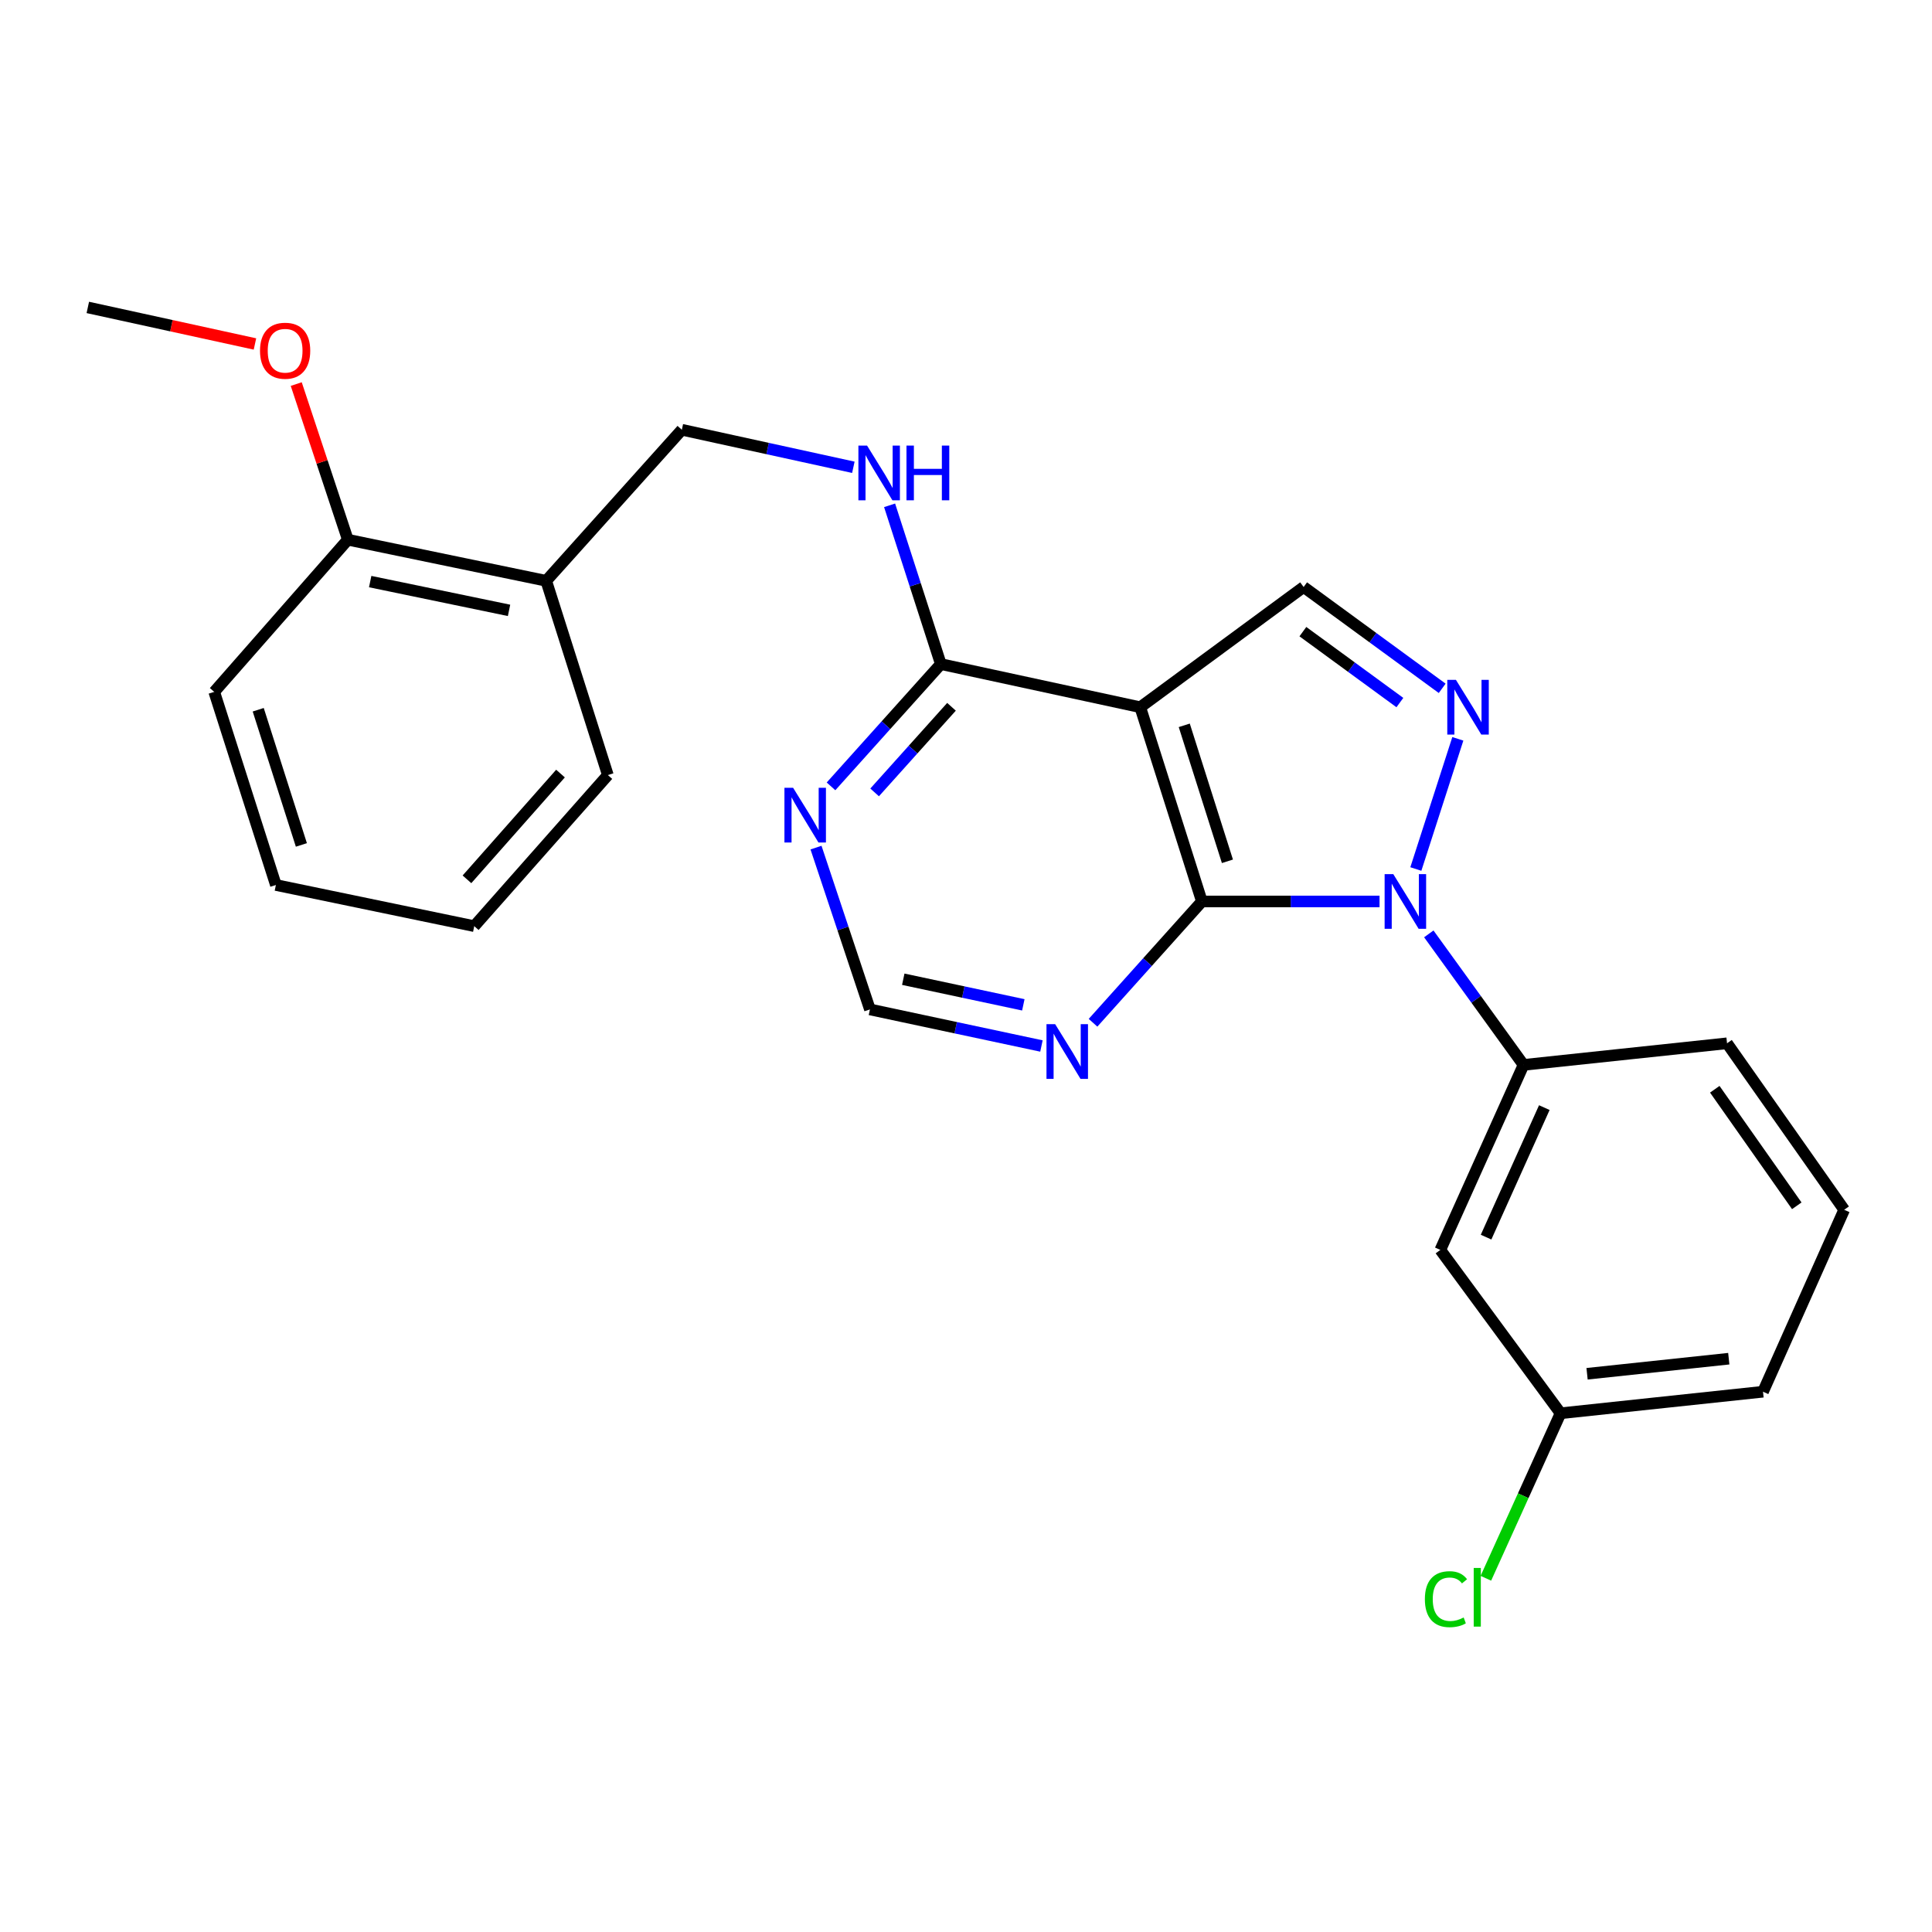 <?xml version='1.0' encoding='iso-8859-1'?>
<svg version='1.1' baseProfile='full'
              xmlns='http://www.w3.org/2000/svg'
                      xmlns:rdkit='http://www.rdkit.org/xml'
                      xmlns:xlink='http://www.w3.org/1999/xlink'
                  xml:space='preserve'
width='1000px' height='1000px' viewBox='0 0 1000 1000'>
<!-- END OF HEADER -->
<rect style='opacity:1.0;fill:#FFFFFF;stroke:none' width='1000' height='1000' x='0' y='0'> </rect>
<path class='bond-0' d='M 714.047,466.6 L 668.076,466.6' style='fill:none;fill-rule:evenodd;stroke:#0000FF;stroke-width:6px;stroke-linecap:butt;stroke-linejoin:miter;stroke-opacity:1' />
<path class='bond-0' d='M 668.076,466.6 L 622.106,466.6' style='fill:none;fill-rule:evenodd;stroke:#000000;stroke-width:6px;stroke-linecap:butt;stroke-linejoin:miter;stroke-opacity:1' />
<path class='bond-1' d='M 732.839,449.799 L 754.573,382.418' style='fill:none;fill-rule:evenodd;stroke:#0000FF;stroke-width:6px;stroke-linecap:butt;stroke-linejoin:miter;stroke-opacity:1' />
<path class='bond-5' d='M 739.544,483.37 L 764.061,517.279' style='fill:none;fill-rule:evenodd;stroke:#0000FF;stroke-width:6px;stroke-linecap:butt;stroke-linejoin:miter;stroke-opacity:1' />
<path class='bond-5' d='M 764.061,517.279 L 788.577,551.189' style='fill:none;fill-rule:evenodd;stroke:#000000;stroke-width:6px;stroke-linecap:butt;stroke-linejoin:miter;stroke-opacity:1' />
<path class='bond-2' d='M 622.106,466.6 L 590.19,366.058' style='fill:none;fill-rule:evenodd;stroke:#000000;stroke-width:6px;stroke-linecap:butt;stroke-linejoin:miter;stroke-opacity:1' />
<path class='bond-2' d='M 635.313,445.807 L 612.971,375.428' style='fill:none;fill-rule:evenodd;stroke:#000000;stroke-width:6px;stroke-linecap:butt;stroke-linejoin:miter;stroke-opacity:1' />
<path class='bond-6' d='M 622.106,466.6 L 593.927,497.992' style='fill:none;fill-rule:evenodd;stroke:#000000;stroke-width:6px;stroke-linecap:butt;stroke-linejoin:miter;stroke-opacity:1' />
<path class='bond-6' d='M 593.927,497.992 L 565.749,529.385' style='fill:none;fill-rule:evenodd;stroke:#0000FF;stroke-width:6px;stroke-linecap:butt;stroke-linejoin:miter;stroke-opacity:1' />
<path class='bond-3' d='M 746.474,356.277 L 710.616,330.054' style='fill:none;fill-rule:evenodd;stroke:#0000FF;stroke-width:6px;stroke-linecap:butt;stroke-linejoin:miter;stroke-opacity:1' />
<path class='bond-3' d='M 710.616,330.054 L 674.757,303.831' style='fill:none;fill-rule:evenodd;stroke:#000000;stroke-width:6px;stroke-linecap:butt;stroke-linejoin:miter;stroke-opacity:1' />
<path class='bond-3' d='M 724.572,363.649 L 699.472,345.293' style='fill:none;fill-rule:evenodd;stroke:#0000FF;stroke-width:6px;stroke-linecap:butt;stroke-linejoin:miter;stroke-opacity:1' />
<path class='bond-3' d='M 699.472,345.293 L 674.371,326.937' style='fill:none;fill-rule:evenodd;stroke:#000000;stroke-width:6px;stroke-linecap:butt;stroke-linejoin:miter;stroke-opacity:1' />
<path class='bond-4' d='M 590.19,366.058 L 486.973,343.729' style='fill:none;fill-rule:evenodd;stroke:#000000;stroke-width:6px;stroke-linecap:butt;stroke-linejoin:miter;stroke-opacity:1' />
<path class='bond-25' d='M 590.19,366.058 L 674.757,303.831' style='fill:none;fill-rule:evenodd;stroke:#000000;stroke-width:6px;stroke-linecap:butt;stroke-linejoin:miter;stroke-opacity:1' />
<path class='bond-8' d='M 486.973,343.729 L 473.714,302.64' style='fill:none;fill-rule:evenodd;stroke:#000000;stroke-width:6px;stroke-linecap:butt;stroke-linejoin:miter;stroke-opacity:1' />
<path class='bond-8' d='M 473.714,302.64 L 460.455,261.551' style='fill:none;fill-rule:evenodd;stroke:#0000FF;stroke-width:6px;stroke-linecap:butt;stroke-linejoin:miter;stroke-opacity:1' />
<path class='bond-27' d='M 486.973,343.729 L 458.552,375.377' style='fill:none;fill-rule:evenodd;stroke:#000000;stroke-width:6px;stroke-linecap:butt;stroke-linejoin:miter;stroke-opacity:1' />
<path class='bond-27' d='M 458.552,375.377 L 430.131,407.024' style='fill:none;fill-rule:evenodd;stroke:#0000FF;stroke-width:6px;stroke-linecap:butt;stroke-linejoin:miter;stroke-opacity:1' />
<path class='bond-27' d='M 492.493,365.837 L 472.599,387.991' style='fill:none;fill-rule:evenodd;stroke:#000000;stroke-width:6px;stroke-linecap:butt;stroke-linejoin:miter;stroke-opacity:1' />
<path class='bond-27' d='M 472.599,387.991 L 452.704,410.144' style='fill:none;fill-rule:evenodd;stroke:#0000FF;stroke-width:6px;stroke-linecap:butt;stroke-linejoin:miter;stroke-opacity:1' />
<path class='bond-9' d='M 788.577,551.189 L 745.512,646.958' style='fill:none;fill-rule:evenodd;stroke:#000000;stroke-width:6px;stroke-linecap:butt;stroke-linejoin:miter;stroke-opacity:1' />
<path class='bond-9' d='M 799.336,573.297 L 769.19,640.336' style='fill:none;fill-rule:evenodd;stroke:#000000;stroke-width:6px;stroke-linecap:butt;stroke-linejoin:miter;stroke-opacity:1' />
<path class='bond-17' d='M 788.577,551.189 L 893.912,540.008' style='fill:none;fill-rule:evenodd;stroke:#000000;stroke-width:6px;stroke-linecap:butt;stroke-linejoin:miter;stroke-opacity:1' />
<path class='bond-10' d='M 539.049,541.408 L 494.662,531.94' style='fill:none;fill-rule:evenodd;stroke:#0000FF;stroke-width:6px;stroke-linecap:butt;stroke-linejoin:miter;stroke-opacity:1' />
<path class='bond-10' d='M 494.662,531.94 L 450.275,522.472' style='fill:none;fill-rule:evenodd;stroke:#000000;stroke-width:6px;stroke-linecap:butt;stroke-linejoin:miter;stroke-opacity:1' />
<path class='bond-10' d='M 529.672,520.104 L 498.6,513.476' style='fill:none;fill-rule:evenodd;stroke:#0000FF;stroke-width:6px;stroke-linecap:butt;stroke-linejoin:miter;stroke-opacity:1' />
<path class='bond-10' d='M 498.6,513.476 L 467.529,506.848' style='fill:none;fill-rule:evenodd;stroke:#000000;stroke-width:6px;stroke-linecap:butt;stroke-linejoin:miter;stroke-opacity:1' />
<path class='bond-7' d='M 422.366,438.719 L 436.32,480.595' style='fill:none;fill-rule:evenodd;stroke:#0000FF;stroke-width:6px;stroke-linecap:butt;stroke-linejoin:miter;stroke-opacity:1' />
<path class='bond-7' d='M 436.32,480.595 L 450.275,522.472' style='fill:none;fill-rule:evenodd;stroke:#000000;stroke-width:6px;stroke-linecap:butt;stroke-linejoin:miter;stroke-opacity:1' />
<path class='bond-12' d='M 441.693,241.869 L 397.307,232.155' style='fill:none;fill-rule:evenodd;stroke:#0000FF;stroke-width:6px;stroke-linecap:butt;stroke-linejoin:miter;stroke-opacity:1' />
<path class='bond-12' d='M 397.307,232.155 L 352.921,222.441' style='fill:none;fill-rule:evenodd;stroke:#000000;stroke-width:6px;stroke-linecap:butt;stroke-linejoin:miter;stroke-opacity:1' />
<path class='bond-14' d='M 745.512,646.958 L 807.74,731.505' style='fill:none;fill-rule:evenodd;stroke:#000000;stroke-width:6px;stroke-linecap:butt;stroke-linejoin:miter;stroke-opacity:1' />
<path class='bond-11' d='M 282.712,300.632 L 352.921,222.441' style='fill:none;fill-rule:evenodd;stroke:#000000;stroke-width:6px;stroke-linecap:butt;stroke-linejoin:miter;stroke-opacity:1' />
<path class='bond-13' d='M 282.712,300.632 L 180.041,279.351' style='fill:none;fill-rule:evenodd;stroke:#000000;stroke-width:6px;stroke-linecap:butt;stroke-linejoin:miter;stroke-opacity:1' />
<path class='bond-13' d='M 263.48,315.926 L 191.61,301.029' style='fill:none;fill-rule:evenodd;stroke:#000000;stroke-width:6px;stroke-linecap:butt;stroke-linejoin:miter;stroke-opacity:1' />
<path class='bond-19' d='M 282.712,300.632 L 314.628,401.174' style='fill:none;fill-rule:evenodd;stroke:#000000;stroke-width:6px;stroke-linecap:butt;stroke-linejoin:miter;stroke-opacity:1' />
<path class='bond-16' d='M 180.041,279.351 L 166.685,239.071' style='fill:none;fill-rule:evenodd;stroke:#000000;stroke-width:6px;stroke-linecap:butt;stroke-linejoin:miter;stroke-opacity:1' />
<path class='bond-16' d='M 166.685,239.071 L 153.329,198.791' style='fill:none;fill-rule:evenodd;stroke:#FF0000;stroke-width:6px;stroke-linecap:butt;stroke-linejoin:miter;stroke-opacity:1' />
<path class='bond-20' d='M 180.041,279.351 L 110.881,358.108' style='fill:none;fill-rule:evenodd;stroke:#000000;stroke-width:6px;stroke-linecap:butt;stroke-linejoin:miter;stroke-opacity:1' />
<path class='bond-15' d='M 807.74,731.505 L 788.413,774.207' style='fill:none;fill-rule:evenodd;stroke:#000000;stroke-width:6px;stroke-linecap:butt;stroke-linejoin:miter;stroke-opacity:1' />
<path class='bond-15' d='M 788.413,774.207 L 769.086,816.91' style='fill:none;fill-rule:evenodd;stroke:#00CC00;stroke-width:6px;stroke-linecap:butt;stroke-linejoin:miter;stroke-opacity:1' />
<path class='bond-26' d='M 807.74,731.505 L 912.529,720.356' style='fill:none;fill-rule:evenodd;stroke:#000000;stroke-width:6px;stroke-linecap:butt;stroke-linejoin:miter;stroke-opacity:1' />
<path class='bond-26' d='M 821.461,711.06 L 894.813,703.255' style='fill:none;fill-rule:evenodd;stroke:#000000;stroke-width:6px;stroke-linecap:butt;stroke-linejoin:miter;stroke-opacity:1' />
<path class='bond-22' d='M 131.966,178.039 L 88.71,168.581' style='fill:none;fill-rule:evenodd;stroke:#FF0000;stroke-width:6px;stroke-linecap:butt;stroke-linejoin:miter;stroke-opacity:1' />
<path class='bond-22' d='M 88.71,168.581 L 45.455,159.123' style='fill:none;fill-rule:evenodd;stroke:#000000;stroke-width:6px;stroke-linecap:butt;stroke-linejoin:miter;stroke-opacity:1' />
<path class='bond-18' d='M 893.912,540.008 L 954.545,626.181' style='fill:none;fill-rule:evenodd;stroke:#000000;stroke-width:6px;stroke-linecap:butt;stroke-linejoin:miter;stroke-opacity:1' />
<path class='bond-18' d='M 887.567,563.798 L 930.01,624.119' style='fill:none;fill-rule:evenodd;stroke:#000000;stroke-width:6px;stroke-linecap:butt;stroke-linejoin:miter;stroke-opacity:1' />
<path class='bond-21' d='M 954.545,626.181 L 912.529,720.356' style='fill:none;fill-rule:evenodd;stroke:#000000;stroke-width:6px;stroke-linecap:butt;stroke-linejoin:miter;stroke-opacity:1' />
<path class='bond-23' d='M 314.628,401.174 L 245.468,479.375' style='fill:none;fill-rule:evenodd;stroke:#000000;stroke-width:6px;stroke-linecap:butt;stroke-linejoin:miter;stroke-opacity:1' />
<path class='bond-23' d='M 290.112,400.397 L 241.7,455.138' style='fill:none;fill-rule:evenodd;stroke:#000000;stroke-width:6px;stroke-linecap:butt;stroke-linejoin:miter;stroke-opacity:1' />
<path class='bond-28' d='M 110.881,358.108 L 142.797,458.073' style='fill:none;fill-rule:evenodd;stroke:#000000;stroke-width:6px;stroke-linecap:butt;stroke-linejoin:miter;stroke-opacity:1' />
<path class='bond-28' d='M 133.653,367.361 L 155.994,437.336' style='fill:none;fill-rule:evenodd;stroke:#000000;stroke-width:6px;stroke-linecap:butt;stroke-linejoin:miter;stroke-opacity:1' />
<path class='bond-24' d='M 245.468,479.375 L 142.797,458.073' style='fill:none;fill-rule:evenodd;stroke:#000000;stroke-width:6px;stroke-linecap:butt;stroke-linejoin:miter;stroke-opacity:1' />
<path  class='atom-0' d='M 721.16 452.44
L 730.44 467.44
Q 731.36 468.92, 732.84 471.6
Q 734.32 474.28, 734.4 474.44
L 734.4 452.44
L 738.16 452.44
L 738.16 480.76
L 734.28 480.76
L 724.32 464.36
Q 723.16 462.44, 721.92 460.24
Q 720.72 458.04, 720.36 457.36
L 720.36 480.76
L 716.68 480.76
L 716.68 452.44
L 721.16 452.44
' fill='#0000FF'/>
<path  class='atom-2' d='M 753.59 351.898
L 762.87 366.898
Q 763.79 368.378, 765.27 371.058
Q 766.75 373.738, 766.83 373.898
L 766.83 351.898
L 770.59 351.898
L 770.59 380.218
L 766.71 380.218
L 756.75 363.818
Q 755.59 361.898, 754.35 359.698
Q 753.15 357.498, 752.79 356.818
L 752.79 380.218
L 749.11 380.218
L 749.11 351.898
L 753.59 351.898
' fill='#0000FF'/>
<path  class='atom-7' d='M 546.14 530.096
L 555.42 545.096
Q 556.34 546.576, 557.82 549.256
Q 559.3 551.936, 559.38 552.096
L 559.38 530.096
L 563.14 530.096
L 563.14 558.416
L 559.26 558.416
L 549.3 542.016
Q 548.14 540.096, 546.9 537.896
Q 545.7 535.696, 545.34 535.016
L 545.34 558.416
L 541.66 558.416
L 541.66 530.096
L 546.14 530.096
' fill='#0000FF'/>
<path  class='atom-8' d='M 410.504 407.749
L 419.784 422.749
Q 420.704 424.229, 422.184 426.909
Q 423.664 429.589, 423.744 429.749
L 423.744 407.749
L 427.504 407.749
L 427.504 436.069
L 423.624 436.069
L 413.664 419.669
Q 412.504 417.749, 411.264 415.549
Q 410.064 413.349, 409.704 412.669
L 409.704 436.069
L 406.024 436.069
L 406.024 407.749
L 410.504 407.749
' fill='#0000FF'/>
<path  class='atom-9' d='M 448.787 230.632
L 458.067 245.632
Q 458.987 247.112, 460.467 249.792
Q 461.947 252.472, 462.027 252.632
L 462.027 230.632
L 465.787 230.632
L 465.787 258.952
L 461.907 258.952
L 451.947 242.552
Q 450.787 240.632, 449.547 238.432
Q 448.347 236.232, 447.987 235.552
L 447.987 258.952
L 444.307 258.952
L 444.307 230.632
L 448.787 230.632
' fill='#0000FF'/>
<path  class='atom-9' d='M 469.187 230.632
L 473.027 230.632
L 473.027 242.672
L 487.507 242.672
L 487.507 230.632
L 491.347 230.632
L 491.347 258.952
L 487.507 258.952
L 487.507 245.872
L 473.027 245.872
L 473.027 258.952
L 469.187 258.952
L 469.187 230.632
' fill='#0000FF'/>
<path  class='atom-16' d='M 737.512 827.73
Q 737.512 820.69, 740.792 817.01
Q 744.112 813.29, 750.392 813.29
Q 756.232 813.29, 759.352 817.41
L 756.712 819.57
Q 754.432 816.57, 750.392 816.57
Q 746.112 816.57, 743.832 819.45
Q 741.592 822.29, 741.592 827.73
Q 741.592 833.33, 743.912 836.21
Q 746.272 839.09, 750.832 839.09
Q 753.952 839.09, 757.592 837.21
L 758.712 840.21
Q 757.232 841.17, 754.992 841.73
Q 752.752 842.29, 750.272 842.29
Q 744.112 842.29, 740.792 838.53
Q 737.512 834.77, 737.512 827.73
' fill='#00CC00'/>
<path  class='atom-16' d='M 762.792 811.57
L 766.472 811.57
L 766.472 841.93
L 762.792 841.93
L 762.792 811.57
' fill='#00CC00'/>
<path  class='atom-17' d='M 134.58 181.532
Q 134.58 174.732, 137.94 170.932
Q 141.3 167.132, 147.58 167.132
Q 153.86 167.132, 157.22 170.932
Q 160.58 174.732, 160.58 181.532
Q 160.58 188.412, 157.18 192.332
Q 153.78 196.212, 147.58 196.212
Q 141.34 196.212, 137.94 192.332
Q 134.58 188.452, 134.58 181.532
M 147.58 193.012
Q 151.9 193.012, 154.22 190.132
Q 156.58 187.212, 156.58 181.532
Q 156.58 175.972, 154.22 173.172
Q 151.9 170.332, 147.58 170.332
Q 143.26 170.332, 140.9 173.132
Q 138.58 175.932, 138.58 181.532
Q 138.58 187.252, 140.9 190.132
Q 143.26 193.012, 147.58 193.012
' fill='#FF0000'/>
</svg>
